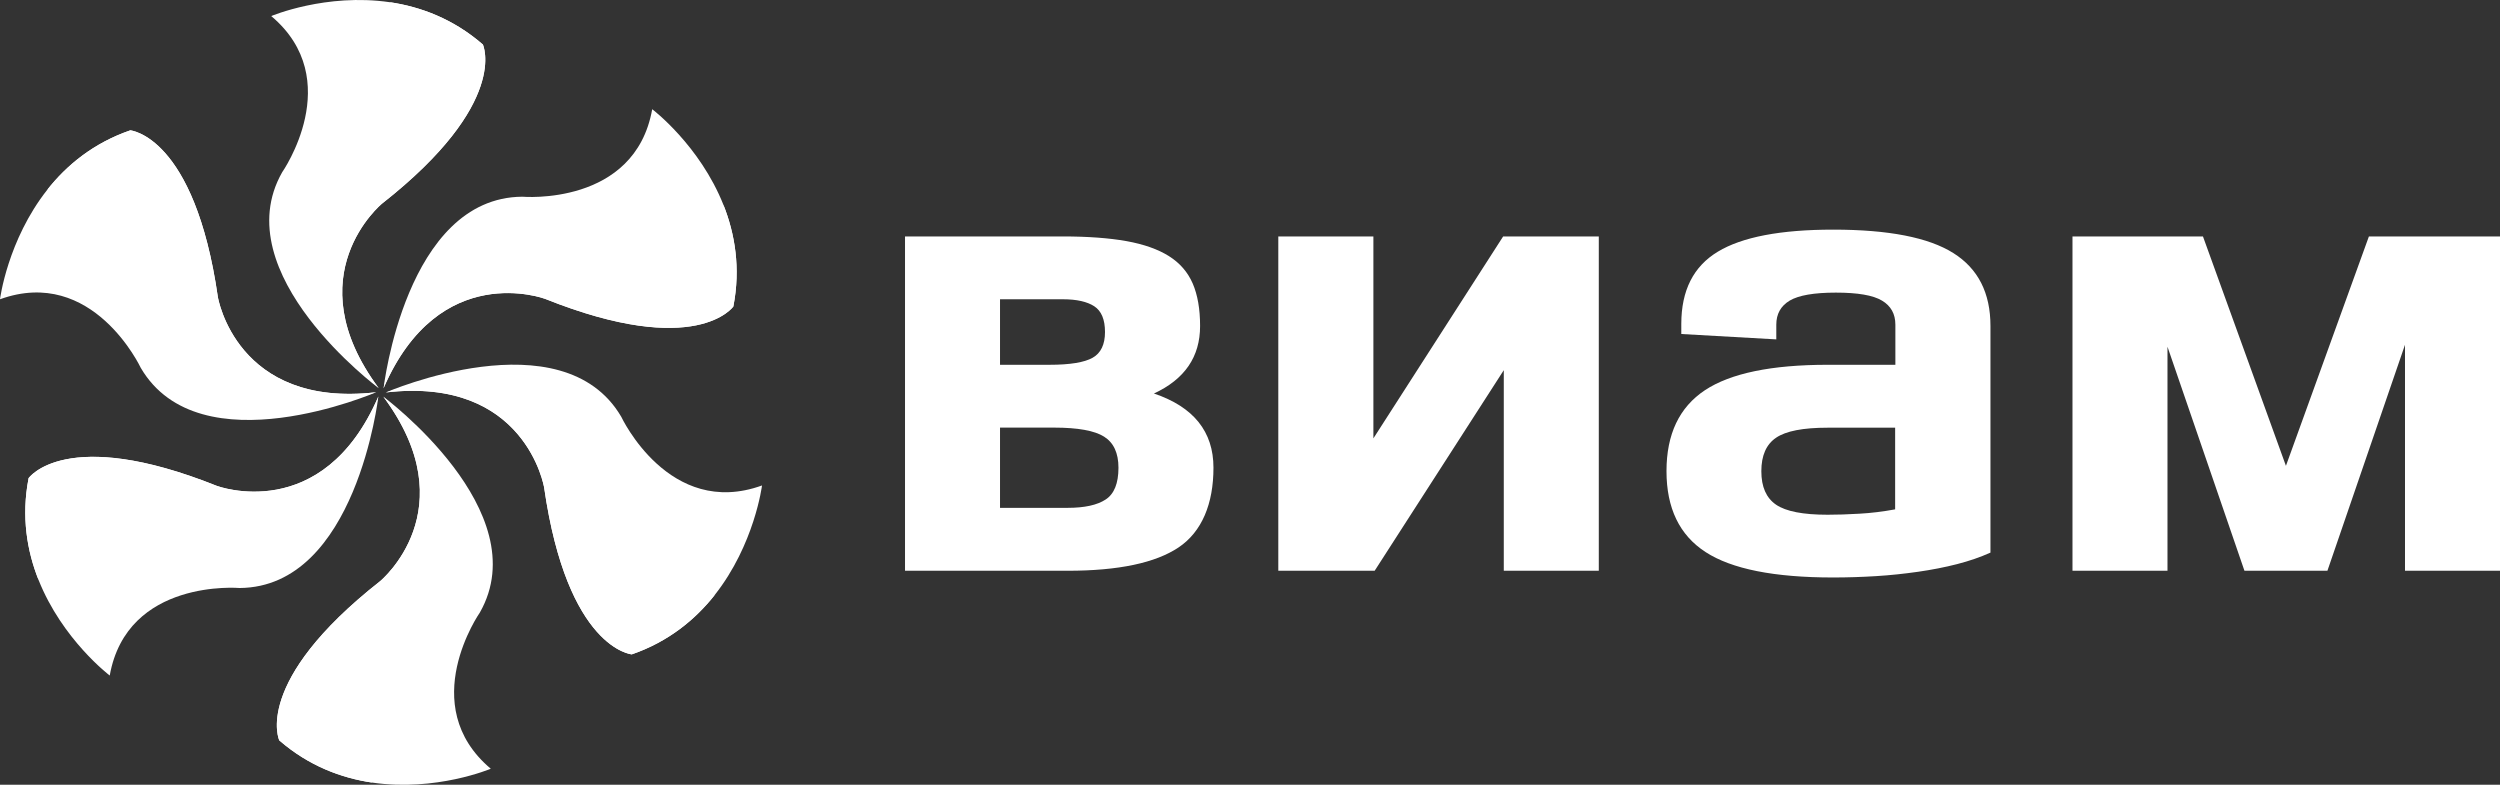 <?xml version="1.0" encoding="UTF-8"?> <svg xmlns="http://www.w3.org/2000/svg" width="360" height="113" viewBox="0 0 360 113" fill="none"><rect x="0" y="0" width="360" height="113" fill="#333333" stroke="none"/><g clip-path="url(#clip0_723_2)"><path d="M130.322 82.189V34.047H153.055C156.646 34.047 159.702 34.275 162.21 34.719C164.718 35.175 166.759 35.893 168.332 36.884C169.906 37.876 171.046 39.197 171.752 40.827C172.459 42.468 172.813 44.507 172.813 46.946C172.813 51.378 170.601 54.614 166.166 56.665C171.878 58.591 174.739 62.157 174.739 67.353C174.739 72.549 173.075 76.56 169.735 78.816C166.394 81.061 161.059 82.189 153.739 82.189H130.334H130.322ZM151.129 52.529C154.081 52.529 156.156 52.187 157.342 51.515C158.528 50.843 159.12 49.601 159.12 47.812C159.12 46.023 158.607 44.781 157.581 44.108C156.555 43.436 155.039 43.094 153.055 43.094H144.003V52.529H151.129ZM153.728 73.13C156.168 73.13 158.003 72.732 159.223 71.923C160.443 71.125 161.059 69.598 161.059 67.353C161.059 65.234 160.363 63.741 158.984 62.875C157.604 62.009 155.21 61.576 151.801 61.576H144.003V73.13H153.739H153.728Z" fill="white"></path><path d="M184.088 34.047H197.768V63.126L216.454 34.047H230.226V82.189H216.545V53.304L197.951 82.189H184.076V34.047H184.088Z" fill="white"></path><path d="M286.592 79.591C285.178 80.229 283.594 80.776 281.827 81.232C280.059 81.688 278.178 82.052 276.195 82.337C274.2 82.622 272.182 82.839 270.129 82.964C268.077 83.089 266.014 83.158 263.962 83.158C255.48 83.158 249.369 81.939 245.607 79.5C241.844 77.062 239.975 73.176 239.975 67.843C239.975 62.511 241.822 58.637 245.515 56.187C249.209 53.748 255.103 52.529 263.198 52.529H272.934V46.752C272.934 45.214 272.296 44.051 271.007 43.288C269.719 42.513 267.507 42.137 264.361 42.137C261.214 42.137 259.002 42.525 257.714 43.288C256.426 44.063 255.787 45.214 255.787 46.752V48.871L242.107 48.097V46.65C242.107 41.83 243.851 38.366 247.362 36.246C250.862 34.127 256.403 33.067 263.984 33.067C271.954 33.067 277.711 34.195 281.279 36.44C284.848 38.685 286.626 42.183 286.626 46.934V79.58L286.592 79.591ZM272.911 61.588H263.175C259.641 61.588 257.167 62.066 255.753 63.035C254.339 63.992 253.633 65.599 253.633 67.855C253.633 70.111 254.339 71.706 255.753 72.675C257.167 73.643 259.641 74.122 263.175 74.122C264.52 74.122 266.048 74.076 267.747 73.974C269.445 73.882 271.167 73.666 272.9 73.347V61.599L272.911 61.588Z" fill="white"></path><path d="M298.438 34.047H317.226L329.174 67.08L341.122 34.047H360.001V82.189H346.32V49.646L335.148 82.189H323.2L312.118 49.931V82.189H298.438V34.047Z" fill="white"></path><path d="M69.509 6.392C65.257 2.701 60.548 0.969 56.136 0.319C46.959 -1.025 39.058 2.313 39.058 2.313C49.946 11.486 40.631 24.806 40.631 24.806C32.32 39.414 54.529 55.891 54.529 55.891C42.433 39.642 55.008 29.318 55.008 29.318C73.477 14.802 69.521 6.392 69.521 6.392H69.509Z" fill="white"></path><path d="M69.51 6.392C65.257 2.701 60.549 0.969 56.137 0.319C64.972 7.452 48.042 27.86 48.042 27.86C38.066 41.636 54.541 55.89 54.541 55.89C42.444 39.642 55.019 29.318 55.019 29.318C73.489 14.802 69.532 6.392 69.532 6.392H69.51Z" fill="white"></path><path d="M18.766 18.767C13.441 20.601 9.588 23.803 6.818 27.313C1.072 34.583 0 43.094 0 43.094C13.384 38.252 20.27 52.973 20.27 52.973C28.775 67.479 54.165 56.483 54.165 56.483C34.031 58.83 31.375 42.787 31.375 42.787C28.023 19.542 18.754 18.767 18.754 18.767H18.766Z" fill="white"></path><path d="M18.766 18.767C13.442 20.601 9.589 23.803 6.818 27.313C17.41 23.233 26.621 48.096 26.621 48.096C33.576 63.616 54.166 56.483 54.166 56.483C34.032 58.83 31.375 42.787 31.375 42.787C28.024 19.542 18.755 18.767 18.755 18.767H18.766Z" fill="white"></path><path d="M4.116 68.88C3.044 74.407 3.899 79.352 5.541 83.488C8.961 92.103 15.802 97.276 15.802 97.276C18.298 83.26 34.499 84.673 34.499 84.673C51.315 84.559 54.484 57.098 54.484 57.098C46.458 75.694 31.227 69.974 31.227 69.974C9.406 61.246 4.104 68.88 4.104 68.88H4.116Z" fill="white"></path><path d="M4.116 68.88C3.044 74.407 3.899 79.352 5.541 83.488C7.297 72.287 33.45 76.731 33.45 76.731C50.368 78.475 54.484 57.087 54.484 57.087C46.458 75.683 31.227 69.963 31.227 69.963C9.406 61.234 4.104 68.869 4.104 68.869L4.116 68.88Z" fill="white"></path><path d="M40.221 106.619C44.474 110.311 49.182 112.043 53.594 112.692C62.772 114.037 70.672 110.698 70.672 110.698C59.785 101.526 69.099 88.206 69.099 88.206C77.41 73.598 55.202 57.121 55.202 57.121C67.298 73.37 54.734 83.693 54.734 83.693C36.265 98.21 40.221 106.631 40.221 106.631V106.619Z" fill="white"></path><path d="M40.221 106.619C44.474 110.311 49.182 112.043 53.594 112.692C44.759 105.559 61.7 85.152 61.7 85.152C71.664 71.376 55.202 57.121 55.202 57.121C67.298 73.37 54.734 83.693 54.734 83.693C36.265 98.21 40.221 106.631 40.221 106.631V106.619Z" fill="white"></path><path d="M90.966 94.233C96.29 92.399 100.143 89.185 102.914 85.687C108.659 78.418 109.731 69.906 109.731 69.906C96.347 74.749 89.461 60.015 89.461 60.015C80.956 45.51 55.566 56.506 55.566 56.506C75.7 54.158 78.356 70.202 78.356 70.202C81.708 93.447 90.966 94.222 90.966 94.222V94.233Z" fill="white"></path><path d="M90.966 94.233C96.29 92.399 100.143 89.185 102.914 85.687C92.322 89.767 83.111 64.904 83.111 64.904C76.156 49.384 55.566 56.517 55.566 56.517C75.7 54.17 78.356 70.213 78.356 70.213C81.708 93.458 90.966 94.233 90.966 94.233Z" fill="white"></path><path d="M105.605 44.12C106.676 38.593 105.821 33.648 104.18 29.512C100.759 20.898 93.919 15.725 93.919 15.725C91.422 29.74 75.222 28.327 75.222 28.327C58.406 28.43 55.236 55.902 55.236 55.902C63.262 37.306 78.494 43.026 78.494 43.026C100.315 51.754 105.616 44.12 105.616 44.12H105.605Z" fill="white"></path><path d="M105.604 44.12C106.676 38.593 105.821 33.648 104.179 29.512C102.424 40.713 76.27 36.269 76.27 36.269C59.34 34.526 55.225 55.913 55.225 55.913C63.251 37.317 78.482 43.037 78.482 43.037C100.303 51.766 105.604 44.131 105.604 44.131V44.12Z" fill="white"></path></g><defs><clipPath id="clip0_723_2"><rect width="360" height="113" fill="white"></rect></clipPath></defs></svg> 